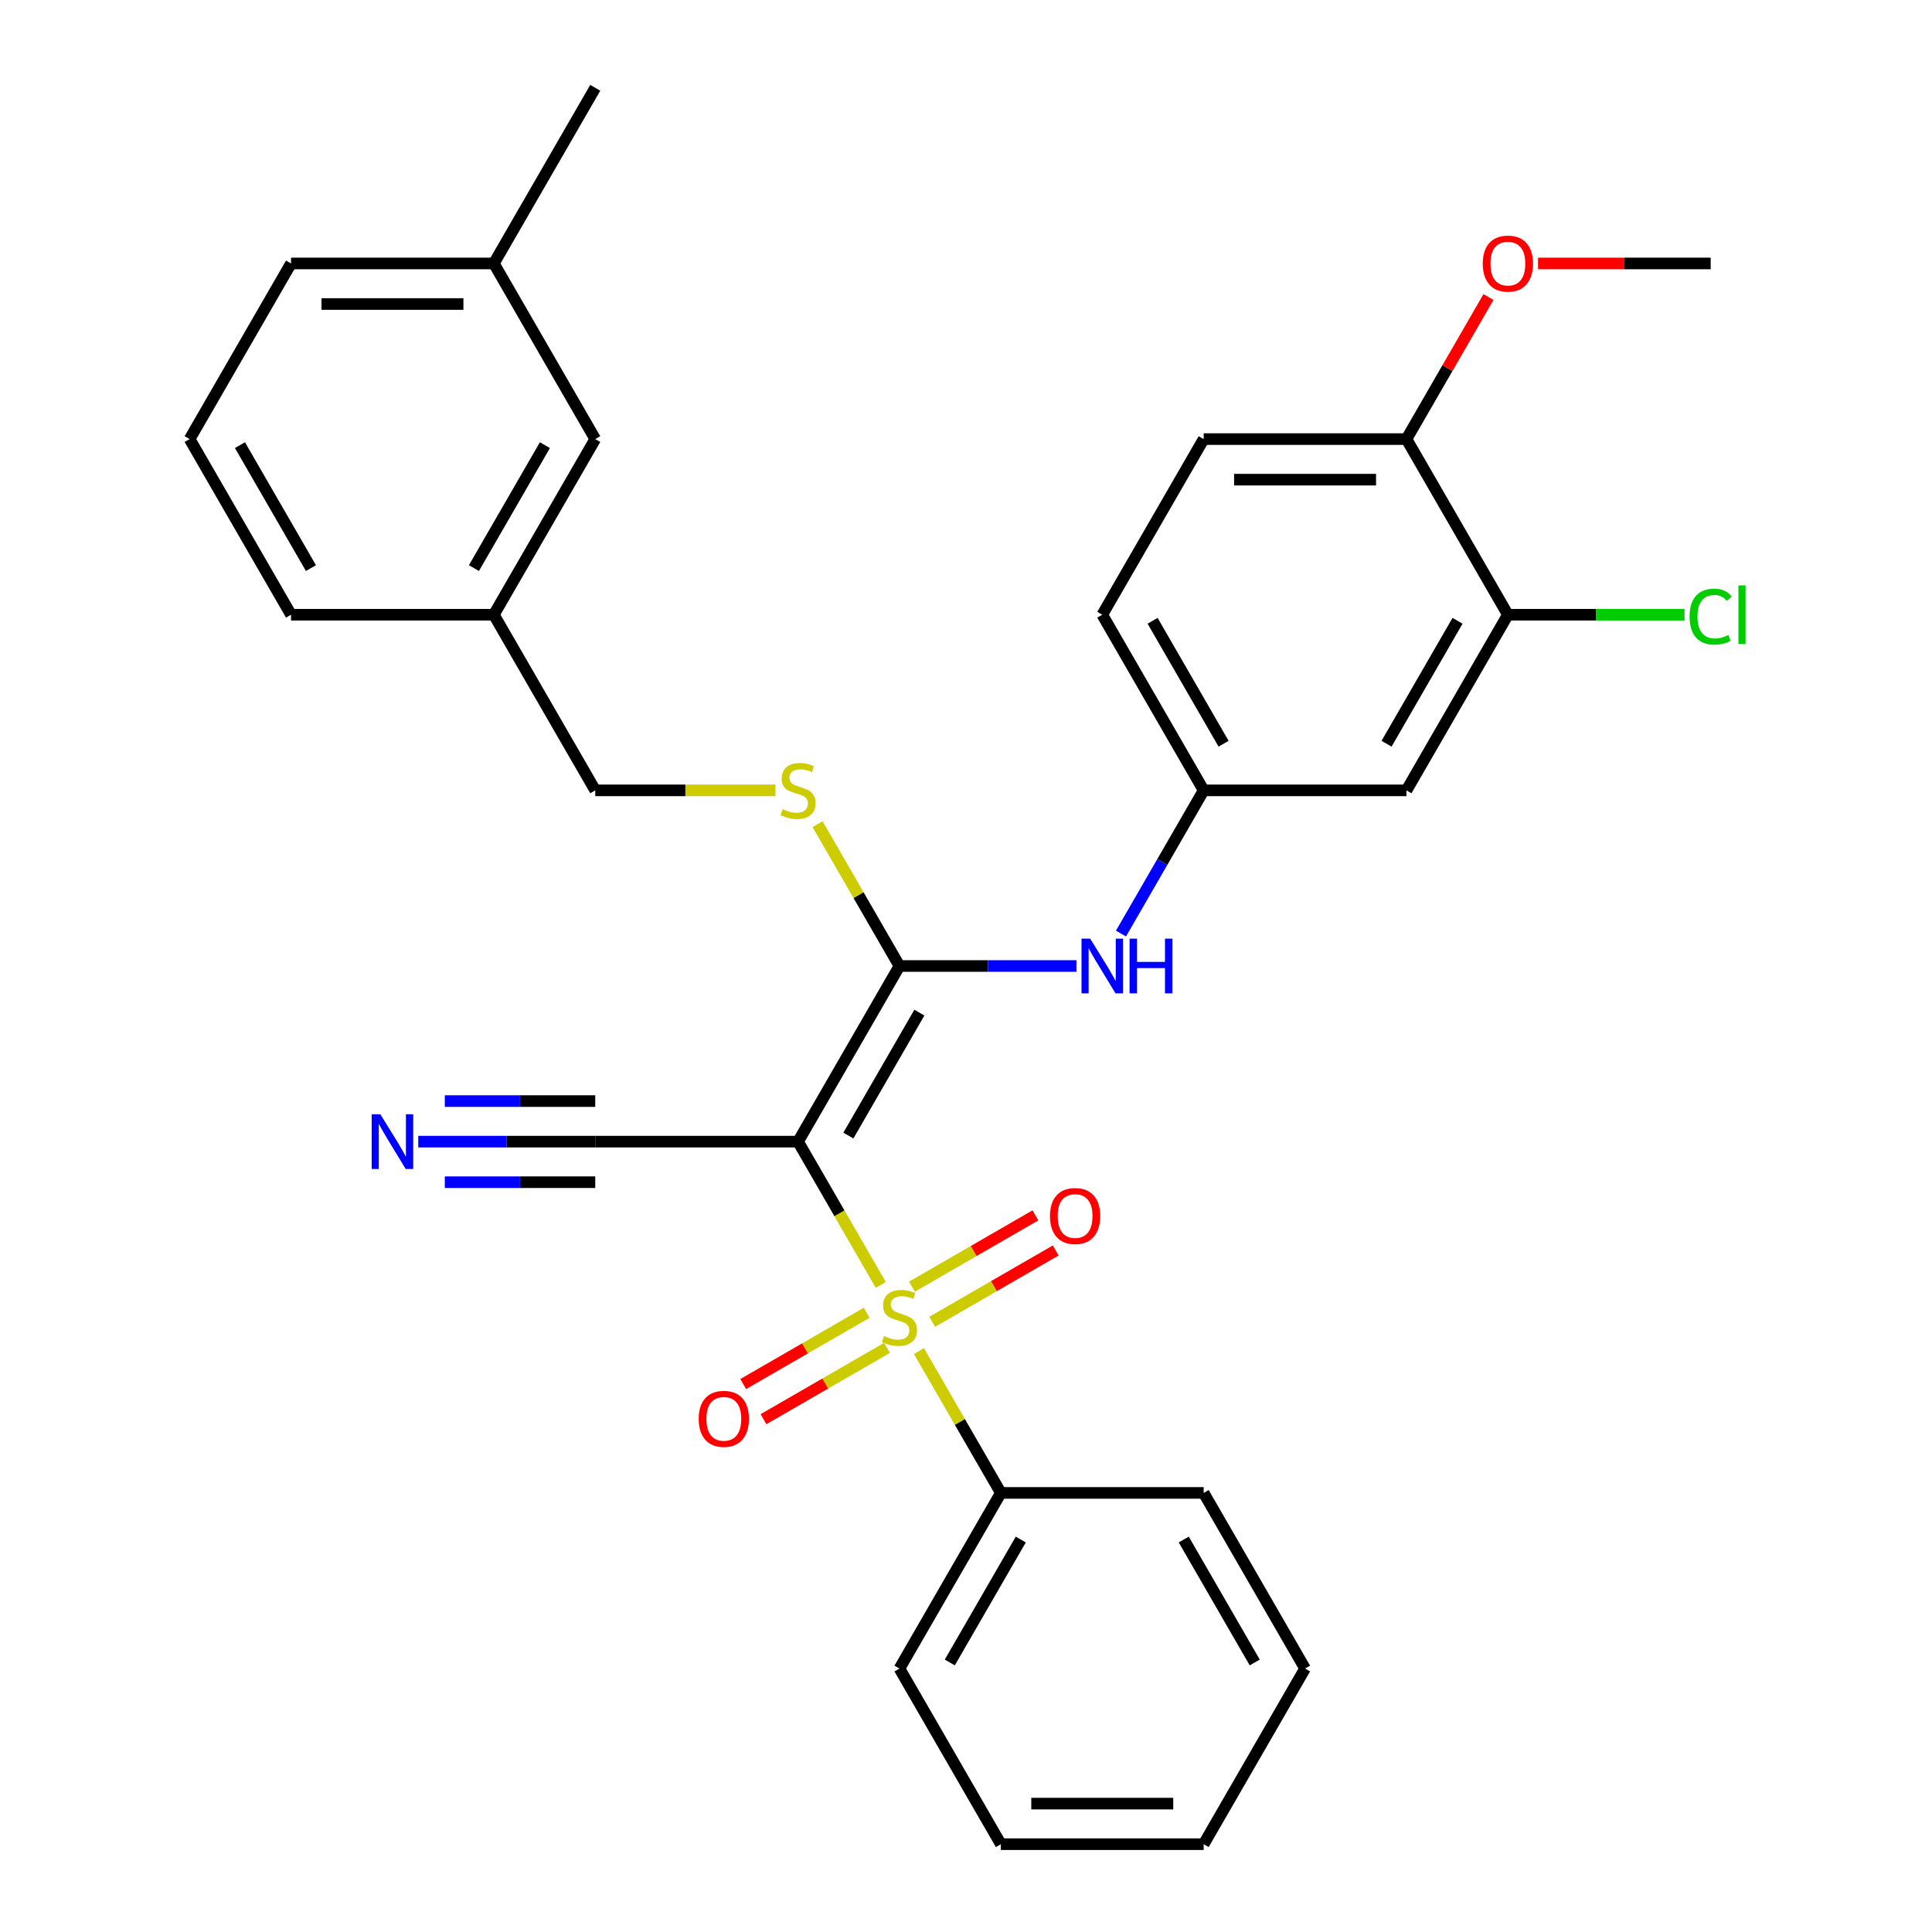 <?xml version='1.0' encoding='iso-8859-1'?>
<svg version='1.1' baseProfile='full'
              xmlns='http://www.w3.org/2000/svg'
                      xmlns:rdkit='http://www.rdkit.org/xml'
                      xmlns:xlink='http://www.w3.org/1999/xlink'
                  xml:space='preserve'
width='1000px' height='1000px' viewBox='0 0 1000 1000'>
<!-- END OF HEADER -->
<rect style='opacity:1.0;fill:#FFFFFF;stroke:none' width='1000' height='1000' x='0' y='0'> </rect>
<path class='bond-0' d='M 455.889,665.074 L 434.48,627.991' style='fill:none;fill-rule:evenodd;stroke:#CCCC00;stroke-width:6px;stroke-linecap:butt;stroke-linejoin:miter;stroke-opacity:1' />
<path class='bond-0' d='M 434.48,627.991 L 413.07,590.909' style='fill:none;fill-rule:evenodd;stroke:#000000;stroke-width:6px;stroke-linecap:butt;stroke-linejoin:miter;stroke-opacity:1' />
<path class='bond-6' d='M 482.51,684.152 L 514.469,665.7' style='fill:none;fill-rule:evenodd;stroke:#CCCC00;stroke-width:6px;stroke-linecap:butt;stroke-linejoin:miter;stroke-opacity:1' />
<path class='bond-6' d='M 514.469,665.7 L 546.428,647.248' style='fill:none;fill-rule:evenodd;stroke:#FF0000;stroke-width:6px;stroke-linecap:butt;stroke-linejoin:miter;stroke-opacity:1' />
<path class='bond-6' d='M 472.012,665.97 L 503.972,647.518' style='fill:none;fill-rule:evenodd;stroke:#CCCC00;stroke-width:6px;stroke-linecap:butt;stroke-linejoin:miter;stroke-opacity:1' />
<path class='bond-6' d='M 503.972,647.518 L 535.931,629.067' style='fill:none;fill-rule:evenodd;stroke:#FF0000;stroke-width:6px;stroke-linecap:butt;stroke-linejoin:miter;stroke-opacity:1' />
<path class='bond-7' d='M 448.604,679.485 L 416.645,697.936' style='fill:none;fill-rule:evenodd;stroke:#CCCC00;stroke-width:6px;stroke-linecap:butt;stroke-linejoin:miter;stroke-opacity:1' />
<path class='bond-7' d='M 416.645,697.936 L 384.686,716.388' style='fill:none;fill-rule:evenodd;stroke:#FF0000;stroke-width:6px;stroke-linecap:butt;stroke-linejoin:miter;stroke-opacity:1' />
<path class='bond-7' d='M 459.101,697.667 L 427.142,716.118' style='fill:none;fill-rule:evenodd;stroke:#CCCC00;stroke-width:6px;stroke-linecap:butt;stroke-linejoin:miter;stroke-opacity:1' />
<path class='bond-7' d='M 427.142,716.118 L 395.183,734.57' style='fill:none;fill-rule:evenodd;stroke:#FF0000;stroke-width:6px;stroke-linecap:butt;stroke-linejoin:miter;stroke-opacity:1' />
<path class='bond-9' d='M 475.663,699.323 L 496.853,736.025' style='fill:none;fill-rule:evenodd;stroke:#CCCC00;stroke-width:6px;stroke-linecap:butt;stroke-linejoin:miter;stroke-opacity:1' />
<path class='bond-9' d='M 496.853,736.025 L 518.043,772.727' style='fill:none;fill-rule:evenodd;stroke:#000000;stroke-width:6px;stroke-linecap:butt;stroke-linejoin:miter;stroke-opacity:1' />
<path class='bond-1' d='M 413.07,590.909 L 465.557,500' style='fill:none;fill-rule:evenodd;stroke:#000000;stroke-width:6px;stroke-linecap:butt;stroke-linejoin:miter;stroke-opacity:1' />
<path class='bond-1' d='M 439.125,587.77 L 475.866,524.134' style='fill:none;fill-rule:evenodd;stroke:#000000;stroke-width:6px;stroke-linecap:butt;stroke-linejoin:miter;stroke-opacity:1' />
<path class='bond-2' d='M 413.07,590.909 L 308.098,590.909' style='fill:none;fill-rule:evenodd;stroke:#000000;stroke-width:6px;stroke-linecap:butt;stroke-linejoin:miter;stroke-opacity:1' />
<path class='bond-3' d='M 465.557,500 L 511.361,500' style='fill:none;fill-rule:evenodd;stroke:#000000;stroke-width:6px;stroke-linecap:butt;stroke-linejoin:miter;stroke-opacity:1' />
<path class='bond-3' d='M 511.361,500 L 557.165,500' style='fill:none;fill-rule:evenodd;stroke:#0000FF;stroke-width:6px;stroke-linecap:butt;stroke-linejoin:miter;stroke-opacity:1' />
<path class='bond-5' d='M 465.557,500 L 444.367,463.298' style='fill:none;fill-rule:evenodd;stroke:#000000;stroke-width:6px;stroke-linecap:butt;stroke-linejoin:miter;stroke-opacity:1' />
<path class='bond-5' d='M 444.367,463.298 L 423.177,426.595' style='fill:none;fill-rule:evenodd;stroke:#CCCC00;stroke-width:6px;stroke-linecap:butt;stroke-linejoin:miter;stroke-opacity:1' />
<path class='bond-4' d='M 308.098,590.909 L 262.293,590.909' style='fill:none;fill-rule:evenodd;stroke:#000000;stroke-width:6px;stroke-linecap:butt;stroke-linejoin:miter;stroke-opacity:1' />
<path class='bond-4' d='M 262.293,590.909 L 216.489,590.909' style='fill:none;fill-rule:evenodd;stroke:#0000FF;stroke-width:6px;stroke-linecap:butt;stroke-linejoin:miter;stroke-opacity:1' />
<path class='bond-4' d='M 308.098,569.915 L 269.164,569.915' style='fill:none;fill-rule:evenodd;stroke:#000000;stroke-width:6px;stroke-linecap:butt;stroke-linejoin:miter;stroke-opacity:1' />
<path class='bond-4' d='M 269.164,569.915 L 230.23,569.915' style='fill:none;fill-rule:evenodd;stroke:#0000FF;stroke-width:6px;stroke-linecap:butt;stroke-linejoin:miter;stroke-opacity:1' />
<path class='bond-4' d='M 308.098,611.904 L 269.164,611.904' style='fill:none;fill-rule:evenodd;stroke:#000000;stroke-width:6px;stroke-linecap:butt;stroke-linejoin:miter;stroke-opacity:1' />
<path class='bond-4' d='M 269.164,611.904 L 230.23,611.904' style='fill:none;fill-rule:evenodd;stroke:#0000FF;stroke-width:6px;stroke-linecap:butt;stroke-linejoin:miter;stroke-opacity:1' />
<path class='bond-11' d='M 580.22,483.216 L 601.618,446.153' style='fill:none;fill-rule:evenodd;stroke:#0000FF;stroke-width:6px;stroke-linecap:butt;stroke-linejoin:miter;stroke-opacity:1' />
<path class='bond-11' d='M 601.618,446.153 L 623.016,409.091' style='fill:none;fill-rule:evenodd;stroke:#000000;stroke-width:6px;stroke-linecap:butt;stroke-linejoin:miter;stroke-opacity:1' />
<path class='bond-14' d='M 401.366,409.091 L 354.732,409.091' style='fill:none;fill-rule:evenodd;stroke:#CCCC00;stroke-width:6px;stroke-linecap:butt;stroke-linejoin:miter;stroke-opacity:1' />
<path class='bond-14' d='M 354.732,409.091 L 308.098,409.091' style='fill:none;fill-rule:evenodd;stroke:#000000;stroke-width:6px;stroke-linecap:butt;stroke-linejoin:miter;stroke-opacity:1' />
<path class='bond-8' d='M 780.475,318.182 L 727.989,409.091' style='fill:none;fill-rule:evenodd;stroke:#000000;stroke-width:6px;stroke-linecap:butt;stroke-linejoin:miter;stroke-opacity:1' />
<path class='bond-8' d='M 754.42,321.321 L 717.68,384.957' style='fill:none;fill-rule:evenodd;stroke:#000000;stroke-width:6px;stroke-linecap:butt;stroke-linejoin:miter;stroke-opacity:1' />
<path class='bond-15' d='M 780.475,318.182 L 826.189,318.182' style='fill:none;fill-rule:evenodd;stroke:#000000;stroke-width:6px;stroke-linecap:butt;stroke-linejoin:miter;stroke-opacity:1' />
<path class='bond-15' d='M 826.189,318.182 L 871.904,318.182' style='fill:none;fill-rule:evenodd;stroke:#00CC00;stroke-width:6px;stroke-linecap:butt;stroke-linejoin:miter;stroke-opacity:1' />
<path class='bond-32' d='M 780.475,318.182 L 727.989,227.273' style='fill:none;fill-rule:evenodd;stroke:#000000;stroke-width:6px;stroke-linecap:butt;stroke-linejoin:miter;stroke-opacity:1' />
<path class='bond-22' d='M 518.043,772.727 L 465.557,863.636' style='fill:none;fill-rule:evenodd;stroke:#000000;stroke-width:6px;stroke-linecap:butt;stroke-linejoin:miter;stroke-opacity:1' />
<path class='bond-22' d='M 528.352,796.861 L 491.612,860.497' style='fill:none;fill-rule:evenodd;stroke:#000000;stroke-width:6px;stroke-linecap:butt;stroke-linejoin:miter;stroke-opacity:1' />
<path class='bond-23' d='M 518.043,772.727 L 623.016,772.727' style='fill:none;fill-rule:evenodd;stroke:#000000;stroke-width:6px;stroke-linecap:butt;stroke-linejoin:miter;stroke-opacity:1' />
<path class='bond-10' d='M 727.989,409.091 L 623.016,409.091' style='fill:none;fill-rule:evenodd;stroke:#000000;stroke-width:6px;stroke-linecap:butt;stroke-linejoin:miter;stroke-opacity:1' />
<path class='bond-16' d='M 623.016,409.091 L 570.53,318.182' style='fill:none;fill-rule:evenodd;stroke:#000000;stroke-width:6px;stroke-linecap:butt;stroke-linejoin:miter;stroke-opacity:1' />
<path class='bond-16' d='M 633.325,384.957 L 596.584,321.321' style='fill:none;fill-rule:evenodd;stroke:#000000;stroke-width:6px;stroke-linecap:butt;stroke-linejoin:miter;stroke-opacity:1' />
<path class='bond-12' d='M 727.989,227.273 L 623.016,227.273' style='fill:none;fill-rule:evenodd;stroke:#000000;stroke-width:6px;stroke-linecap:butt;stroke-linejoin:miter;stroke-opacity:1' />
<path class='bond-12' d='M 712.243,248.267 L 638.762,248.267' style='fill:none;fill-rule:evenodd;stroke:#000000;stroke-width:6px;stroke-linecap:butt;stroke-linejoin:miter;stroke-opacity:1' />
<path class='bond-20' d='M 727.989,227.273 L 749.214,190.51' style='fill:none;fill-rule:evenodd;stroke:#000000;stroke-width:6px;stroke-linecap:butt;stroke-linejoin:miter;stroke-opacity:1' />
<path class='bond-20' d='M 749.214,190.51 L 770.438,153.748' style='fill:none;fill-rule:evenodd;stroke:#FF0000;stroke-width:6px;stroke-linecap:butt;stroke-linejoin:miter;stroke-opacity:1' />
<path class='bond-13' d='M 623.016,227.273 L 570.53,318.182' style='fill:none;fill-rule:evenodd;stroke:#000000;stroke-width:6px;stroke-linecap:butt;stroke-linejoin:miter;stroke-opacity:1' />
<path class='bond-18' d='M 308.098,409.091 L 255.611,318.182' style='fill:none;fill-rule:evenodd;stroke:#000000;stroke-width:6px;stroke-linecap:butt;stroke-linejoin:miter;stroke-opacity:1' />
<path class='bond-17' d='M 308.098,227.273 L 255.611,318.182' style='fill:none;fill-rule:evenodd;stroke:#000000;stroke-width:6px;stroke-linecap:butt;stroke-linejoin:miter;stroke-opacity:1' />
<path class='bond-17' d='M 282.043,230.412 L 245.302,294.048' style='fill:none;fill-rule:evenodd;stroke:#000000;stroke-width:6px;stroke-linecap:butt;stroke-linejoin:miter;stroke-opacity:1' />
<path class='bond-19' d='M 308.098,227.273 L 255.611,136.364' style='fill:none;fill-rule:evenodd;stroke:#000000;stroke-width:6px;stroke-linecap:butt;stroke-linejoin:miter;stroke-opacity:1' />
<path class='bond-24' d='M 255.611,318.182 L 150.638,318.182' style='fill:none;fill-rule:evenodd;stroke:#000000;stroke-width:6px;stroke-linecap:butt;stroke-linejoin:miter;stroke-opacity:1' />
<path class='bond-26' d='M 255.611,136.364 L 308.098,45.455' style='fill:none;fill-rule:evenodd;stroke:#000000;stroke-width:6px;stroke-linecap:butt;stroke-linejoin:miter;stroke-opacity:1' />
<path class='bond-33' d='M 255.611,136.364 L 150.638,136.364' style='fill:none;fill-rule:evenodd;stroke:#000000;stroke-width:6px;stroke-linecap:butt;stroke-linejoin:miter;stroke-opacity:1' />
<path class='bond-33' d='M 239.865,157.358 L 166.384,157.358' style='fill:none;fill-rule:evenodd;stroke:#000000;stroke-width:6px;stroke-linecap:butt;stroke-linejoin:miter;stroke-opacity:1' />
<path class='bond-27' d='M 796.099,136.364 L 840.774,136.364' style='fill:none;fill-rule:evenodd;stroke:#FF0000;stroke-width:6px;stroke-linecap:butt;stroke-linejoin:miter;stroke-opacity:1' />
<path class='bond-27' d='M 840.774,136.364 L 885.448,136.364' style='fill:none;fill-rule:evenodd;stroke:#000000;stroke-width:6px;stroke-linecap:butt;stroke-linejoin:miter;stroke-opacity:1' />
<path class='bond-21' d='M 98.152,227.273 L 150.638,318.182' style='fill:none;fill-rule:evenodd;stroke:#000000;stroke-width:6px;stroke-linecap:butt;stroke-linejoin:miter;stroke-opacity:1' />
<path class='bond-21' d='M 124.207,230.412 L 160.947,294.048' style='fill:none;fill-rule:evenodd;stroke:#000000;stroke-width:6px;stroke-linecap:butt;stroke-linejoin:miter;stroke-opacity:1' />
<path class='bond-25' d='M 98.152,227.273 L 150.638,136.364' style='fill:none;fill-rule:evenodd;stroke:#000000;stroke-width:6px;stroke-linecap:butt;stroke-linejoin:miter;stroke-opacity:1' />
<path class='bond-29' d='M 465.557,863.636 L 518.043,954.545' style='fill:none;fill-rule:evenodd;stroke:#000000;stroke-width:6px;stroke-linecap:butt;stroke-linejoin:miter;stroke-opacity:1' />
<path class='bond-28' d='M 623.016,772.727 L 675.502,863.636' style='fill:none;fill-rule:evenodd;stroke:#000000;stroke-width:6px;stroke-linecap:butt;stroke-linejoin:miter;stroke-opacity:1' />
<path class='bond-28' d='M 612.707,796.861 L 649.448,860.497' style='fill:none;fill-rule:evenodd;stroke:#000000;stroke-width:6px;stroke-linecap:butt;stroke-linejoin:miter;stroke-opacity:1' />
<path class='bond-30' d='M 675.502,863.636 L 623.016,954.545' style='fill:none;fill-rule:evenodd;stroke:#000000;stroke-width:6px;stroke-linecap:butt;stroke-linejoin:miter;stroke-opacity:1' />
<path class='bond-31' d='M 518.043,954.545 L 623.016,954.545' style='fill:none;fill-rule:evenodd;stroke:#000000;stroke-width:6px;stroke-linecap:butt;stroke-linejoin:miter;stroke-opacity:1' />
<path class='bond-31' d='M 533.789,933.551 L 607.27,933.551' style='fill:none;fill-rule:evenodd;stroke:#000000;stroke-width:6px;stroke-linecap:butt;stroke-linejoin:miter;stroke-opacity:1' />
<path  class='atom-0' d='M 457.557 691.538
Q 457.877 691.658, 459.197 692.218
Q 460.517 692.778, 461.957 693.138
Q 463.437 693.458, 464.877 693.458
Q 467.557 693.458, 469.117 692.178
Q 470.677 690.858, 470.677 688.578
Q 470.677 687.018, 469.877 686.058
Q 469.117 685.098, 467.917 684.578
Q 466.717 684.058, 464.717 683.458
Q 462.197 682.698, 460.677 681.978
Q 459.197 681.258, 458.117 679.738
Q 457.077 678.218, 457.077 675.658
Q 457.077 672.098, 459.477 669.898
Q 461.917 667.698, 466.717 667.698
Q 469.997 667.698, 473.717 669.258
L 472.797 672.338
Q 469.397 670.938, 466.837 670.938
Q 464.077 670.938, 462.557 672.098
Q 461.037 673.218, 461.077 675.178
Q 461.077 676.698, 461.837 677.618
Q 462.637 678.538, 463.757 679.058
Q 464.917 679.578, 466.837 680.178
Q 469.397 680.978, 470.917 681.778
Q 472.437 682.578, 473.517 684.218
Q 474.637 685.818, 474.637 688.578
Q 474.637 692.498, 471.997 694.618
Q 469.397 696.698, 465.037 696.698
Q 462.517 696.698, 460.597 696.138
Q 458.717 695.618, 456.477 694.698
L 457.557 691.538
' fill='#CCCC00'/>
<path  class='atom-4' d='M 564.27 485.84
L 573.55 500.84
Q 574.47 502.32, 575.95 505
Q 577.43 507.68, 577.51 507.84
L 577.51 485.84
L 581.27 485.84
L 581.27 514.16
L 577.39 514.16
L 567.43 497.76
Q 566.27 495.84, 565.03 493.64
Q 563.83 491.44, 563.47 490.76
L 563.47 514.16
L 559.79 514.16
L 559.79 485.84
L 564.27 485.84
' fill='#0000FF'/>
<path  class='atom-4' d='M 584.67 485.84
L 588.51 485.84
L 588.51 497.88
L 602.99 497.88
L 602.99 485.84
L 606.83 485.84
L 606.83 514.16
L 602.99 514.16
L 602.99 501.08
L 588.51 501.08
L 588.51 514.16
L 584.67 514.16
L 584.67 485.84
' fill='#0000FF'/>
<path  class='atom-5' d='M 196.865 576.749
L 206.145 591.749
Q 207.065 593.229, 208.545 595.909
Q 210.025 598.589, 210.105 598.749
L 210.105 576.749
L 213.865 576.749
L 213.865 605.069
L 209.985 605.069
L 200.025 588.669
Q 198.865 586.749, 197.625 584.549
Q 196.425 582.349, 196.065 581.669
L 196.065 605.069
L 192.385 605.069
L 192.385 576.749
L 196.865 576.749
' fill='#0000FF'/>
<path  class='atom-6' d='M 405.07 418.811
Q 405.39 418.931, 406.71 419.491
Q 408.03 420.051, 409.47 420.411
Q 410.95 420.731, 412.39 420.731
Q 415.07 420.731, 416.63 419.451
Q 418.19 418.131, 418.19 415.851
Q 418.19 414.291, 417.39 413.331
Q 416.63 412.371, 415.43 411.851
Q 414.23 411.331, 412.23 410.731
Q 409.71 409.971, 408.19 409.251
Q 406.71 408.531, 405.63 407.011
Q 404.59 405.491, 404.59 402.931
Q 404.59 399.371, 406.99 397.171
Q 409.43 394.971, 414.23 394.971
Q 417.51 394.971, 421.23 396.531
L 420.31 399.611
Q 416.91 398.211, 414.35 398.211
Q 411.59 398.211, 410.07 399.371
Q 408.55 400.491, 408.59 402.451
Q 408.59 403.971, 409.35 404.891
Q 410.15 405.811, 411.27 406.331
Q 412.43 406.851, 414.35 407.451
Q 416.91 408.251, 418.43 409.051
Q 419.95 409.851, 421.03 411.491
Q 422.15 413.091, 422.15 415.851
Q 422.15 419.771, 419.51 421.891
Q 416.91 423.971, 412.55 423.971
Q 410.03 423.971, 408.11 423.411
Q 406.23 422.891, 403.99 421.971
L 405.07 418.811
' fill='#CCCC00'/>
<path  class='atom-7' d='M 543.466 629.412
Q 543.466 622.612, 546.826 618.812
Q 550.186 615.012, 556.466 615.012
Q 562.746 615.012, 566.106 618.812
Q 569.466 622.612, 569.466 629.412
Q 569.466 636.292, 566.066 640.212
Q 562.666 644.092, 556.466 644.092
Q 550.226 644.092, 546.826 640.212
Q 543.466 636.332, 543.466 629.412
M 556.466 640.892
Q 560.786 640.892, 563.106 638.012
Q 565.466 635.092, 565.466 629.412
Q 565.466 623.852, 563.106 621.052
Q 560.786 618.212, 556.466 618.212
Q 552.146 618.212, 549.786 621.012
Q 547.466 623.812, 547.466 629.412
Q 547.466 635.132, 549.786 638.012
Q 552.146 640.892, 556.466 640.892
' fill='#FF0000'/>
<path  class='atom-8' d='M 361.648 734.385
Q 361.648 727.585, 365.008 723.785
Q 368.368 719.985, 374.648 719.985
Q 380.928 719.985, 384.288 723.785
Q 387.648 727.585, 387.648 734.385
Q 387.648 741.265, 384.248 745.185
Q 380.848 749.065, 374.648 749.065
Q 368.408 749.065, 365.008 745.185
Q 361.648 741.305, 361.648 734.385
M 374.648 745.865
Q 378.968 745.865, 381.288 742.985
Q 383.648 740.065, 383.648 734.385
Q 383.648 728.825, 381.288 726.025
Q 378.968 723.185, 374.648 723.185
Q 370.328 723.185, 367.968 725.985
Q 365.648 728.785, 365.648 734.385
Q 365.648 740.105, 367.968 742.985
Q 370.328 745.865, 374.648 745.865
' fill='#FF0000'/>
<path  class='atom-16' d='M 874.528 319.162
Q 874.528 312.122, 877.808 308.442
Q 881.128 304.722, 887.408 304.722
Q 893.248 304.722, 896.368 308.842
L 893.728 311.002
Q 891.448 308.002, 887.408 308.002
Q 883.128 308.002, 880.848 310.882
Q 878.608 313.722, 878.608 319.162
Q 878.608 324.762, 880.928 327.642
Q 883.288 330.522, 887.848 330.522
Q 890.968 330.522, 894.608 328.642
L 895.728 331.642
Q 894.248 332.602, 892.008 333.162
Q 889.768 333.722, 887.288 333.722
Q 881.128 333.722, 877.808 329.962
Q 874.528 326.202, 874.528 319.162
' fill='#00CC00'/>
<path  class='atom-16' d='M 899.808 303.002
L 903.488 303.002
L 903.488 333.362
L 899.808 333.362
L 899.808 303.002
' fill='#00CC00'/>
<path  class='atom-21' d='M 767.475 136.444
Q 767.475 129.644, 770.835 125.844
Q 774.195 122.044, 780.475 122.044
Q 786.755 122.044, 790.115 125.844
Q 793.475 129.644, 793.475 136.444
Q 793.475 143.324, 790.075 147.244
Q 786.675 151.124, 780.475 151.124
Q 774.235 151.124, 770.835 147.244
Q 767.475 143.364, 767.475 136.444
M 780.475 147.924
Q 784.795 147.924, 787.115 145.044
Q 789.475 142.124, 789.475 136.444
Q 789.475 130.884, 787.115 128.084
Q 784.795 125.244, 780.475 125.244
Q 776.155 125.244, 773.795 128.044
Q 771.475 130.844, 771.475 136.444
Q 771.475 142.164, 773.795 145.044
Q 776.155 147.924, 780.475 147.924
' fill='#FF0000'/>
</svg>
